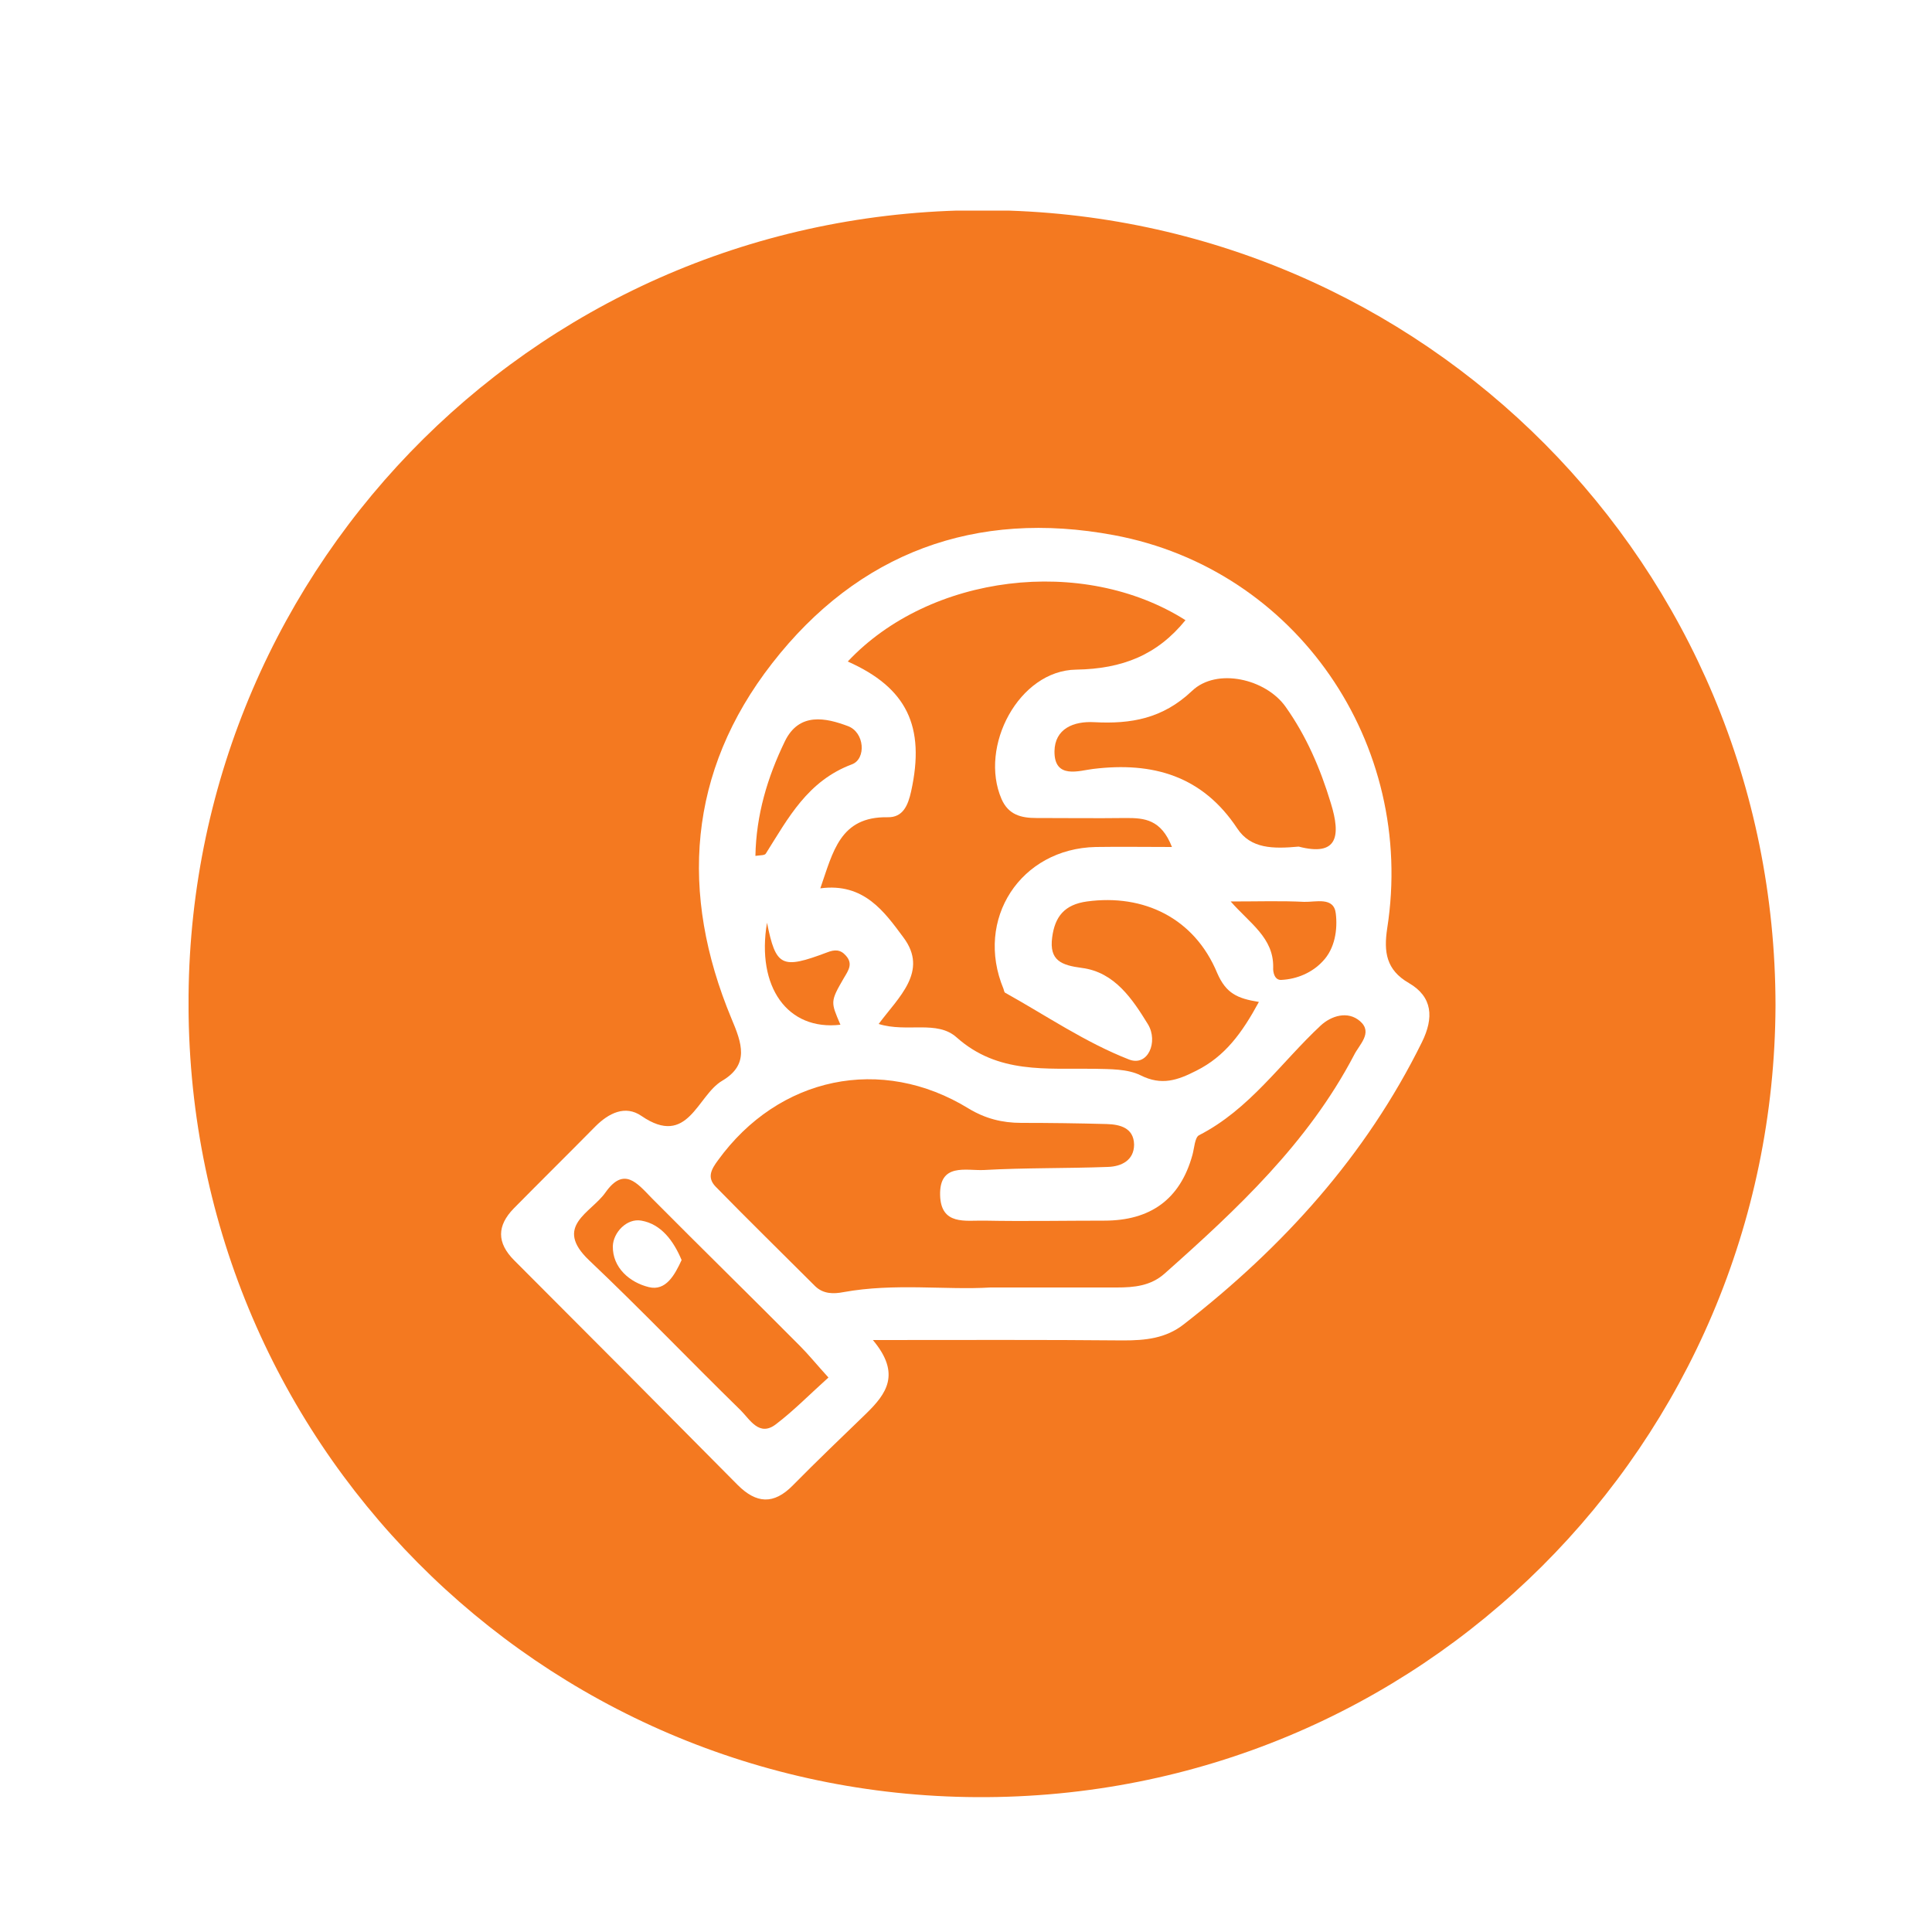 <?xml version="1.0" encoding="utf-8"?>
<!-- Generator: Adobe Illustrator 26.0.1, SVG Export Plug-In . SVG Version: 6.00 Build 0)  -->
<svg version="1.1" id="Layer_1" xmlns="http://www.w3.org/2000/svg" xmlns:xlink="http://www.w3.org/1999/xlink" x="0px" y="0px"
	 viewBox="0 0 50 50" style="enable-background:new 0 0 50 50;" xml:space="preserve">
<style type="text/css">
	.st0{clip-path:url(#SVGID_00000145038992835316132580000004648424501263003818_);}
	.st1{clip-path:url(#SVGID_00000085216664922682820820000006193059944426404543_);fill:#F47920;}
</style>
<g id="Artwork_32_00000072272503562233305290000006368866822863608755_">
	<g>
		<defs>
			<rect id="SVGID_1_" x="4.88" y="5.45" width="41.07" height="41.07"/>
		</defs>
		<clipPath id="SVGID_00000015314269341772560780000017663416151643022218_">
			<use xlink:href="#SVGID_1_"  style="overflow:visible;"/>
		</clipPath>
		<g style="clip-path:url(#SVGID_00000015314269341772560780000017663416151643022218_);">
			<defs>
				<rect id="SVGID_00000152253523502737372490000016182093068172468656_" x="4.88" y="5.45" width="41.07" height="41.07"/>
			</defs>
			<clipPath id="SVGID_00000103239517129401562450000014633072308119948477_">
				<use xlink:href="#SVGID_00000152253523502737372490000016182093068172468656_"  style="overflow:visible;"/>
			</clipPath>
			<path style="clip-path:url(#SVGID_00000103239517129401562450000014633072308119948477_);fill:#F47920;" d="M45.95,26.02
				c-0.04,11.33-9.19,20.55-20.67,20.49c-11.27-0.06-20.51-9.2-20.4-20.75c0.1-11.22,9.2-20.41,20.72-20.32
				C36.83,5.54,45.94,14.62,45.95,26.02 M22.59,34.68c2.35,0,4.42-0.01,6.48,0.01c0.57,0,1.1-0.05,1.57-0.42
				c2.57-2,4.71-4.36,6.16-7.3c0.31-0.63,0.28-1.17-0.34-1.53c-0.59-0.34-0.65-0.81-0.56-1.41c0.75-4.78-2.35-9.3-7.07-10.18
				c-3.58-0.67-6.62,0.45-8.85,3.32c-2.18,2.8-2.4,5.95-1.05,9.19c0.27,0.64,0.47,1.19-0.24,1.61c-0.65,0.38-0.88,1.74-2.09,0.91
				c-0.42-0.29-0.85-0.07-1.19,0.27c-0.7,0.71-1.41,1.41-2.11,2.12c-0.44,0.45-0.45,0.89,0.01,1.35c1.93,1.93,3.86,3.87,5.78,5.81
				c0.48,0.48,0.93,0.52,1.43,0.01c0.62-0.63,1.26-1.24,1.9-1.86C22.93,36.08,23.33,35.56,22.59,34.68"/>
			<path style="clip-path:url(#SVGID_00000103239517129401562450000014633072308119948477_);fill:#F47920;" d="M32.58,25.93
				c-0.44,0.81-0.88,1.41-1.62,1.78c-0.49,0.25-0.9,0.39-1.44,0.12c-0.34-0.17-0.79-0.16-1.19-0.17c-1.25-0.02-2.5,0.14-3.57-0.81
				c-0.51-0.46-1.29-0.12-2.02-0.35c0.51-0.69,1.3-1.36,0.64-2.24c-0.49-0.66-1.02-1.42-2.15-1.27c0.33-0.95,0.51-1.86,1.74-1.84
				c0.4,0.01,0.53-0.31,0.61-0.67c0.37-1.68-0.11-2.68-1.64-3.36c2.12-2.26,6.09-2.75,8.74-1.07c-0.73,0.9-1.63,1.26-2.83,1.28
				c-1.48,0.02-2.52,1.99-1.93,3.35c0.18,0.41,0.51,0.49,0.9,0.49c0.78,0,1.55,0.01,2.33,0c0.46,0,0.9,0.03,1.18,0.75
				c-0.7,0-1.34-0.01-1.97,0c-1.95,0.04-3.14,1.87-2.39,3.67c0.01,0.03,0.02,0.09,0.04,0.1c1.06,0.59,2.08,1.29,3.21,1.73
				c0.49,0.19,0.76-0.46,0.49-0.91c-0.4-0.65-0.86-1.35-1.71-1.46c-0.53-0.07-0.85-0.19-0.77-0.79c0.07-0.54,0.32-0.85,0.9-0.93
				c1.47-0.2,2.78,0.43,3.37,1.85C31.73,25.71,32.02,25.84,32.58,25.93"/>
			<path style="clip-path:url(#SVGID_00000103239517129401562450000014633072308119948477_);fill:#F47920;" d="M25.63,33.32
				c-1.15,0.07-2.48-0.12-3.8,0.12c-0.26,0.05-0.52,0.05-0.73-0.15c-0.86-0.86-1.73-1.71-2.58-2.58c-0.23-0.24-0.11-0.45,0.06-0.68
				c1.57-2.17,4.23-2.73,6.49-1.34c0.43,0.26,0.87,0.37,1.36,0.37c0.74,0,1.48,0.01,2.21,0.03c0.35,0.01,0.7,0.1,0.71,0.53
				c0,0.41-0.33,0.57-0.68,0.58c-1.07,0.04-2.14,0.02-3.21,0.08c-0.46,0.02-1.15-0.19-1.13,0.65c0.02,0.79,0.66,0.65,1.15,0.66
				c1.03,0.02,2.07,0,3.1,0c1.18,0,1.96-0.54,2.28-1.7c0.05-0.18,0.06-0.45,0.17-0.51c1.31-0.67,2.12-1.88,3.15-2.84
				c0.27-0.25,0.7-0.39,1.02-0.11c0.34,0.3-0.03,0.61-0.16,0.88c-1.19,2.27-3.02,3.98-4.9,5.65c-0.36,0.32-0.79,0.36-1.24,0.36
				C27.87,33.32,26.83,33.32,25.63,33.32"/>
			<path style="clip-path:url(#SVGID_00000103239517129401562450000014633072308119948477_);fill:#F47920;" d="M33.61,21.91
				c-0.66,0.06-1.24,0.06-1.59-0.47c-0.9-1.36-2.18-1.73-3.73-1.54c-0.35,0.04-1.01,0.28-1-0.46c0.01-0.58,0.49-0.78,1.03-0.75
				c0.95,0.05,1.77-0.09,2.53-0.81c0.64-0.61,1.91-0.31,2.42,0.41c0.54,0.76,0.9,1.6,1.17,2.49C34.71,21.65,34.61,22.17,33.61,21.91
				"/>
			<path style="clip-path:url(#SVGID_00000103239517129401562450000014633072308119948477_);fill:#F47920;" d="M21.44,35.65
				c-0.49,0.44-0.9,0.86-1.36,1.21c-0.43,0.33-0.67-0.12-0.91-0.36c-1.32-1.29-2.59-2.62-3.92-3.88c-0.94-0.89,0.05-1.23,0.42-1.76
				c0.48-0.68,0.82-0.24,1.2,0.15c1.27,1.28,2.56,2.54,3.83,3.82C20.93,35.06,21.13,35.31,21.44,35.65 M17.64,32.61
				c-0.21-0.5-0.53-0.93-1.04-1.02c-0.38-0.07-0.73,0.31-0.74,0.66c-0.01,0.56,0.44,0.94,0.93,1.06
				C17.23,33.42,17.46,33,17.64,32.61"/>
			<path style="clip-path:url(#SVGID_00000103239517129401562450000014633072308119948477_);fill:#F47920;" d="M19.55,22.15
				c0.02-1.06,0.31-2.03,0.76-2.96c0.37-0.77,1.07-0.61,1.63-0.4c0.44,0.16,0.48,0.85,0.11,0.99c-1.15,0.43-1.65,1.39-2.23,2.31
				C19.79,22.14,19.69,22.13,19.55,22.15"/>
			<path style="clip-path:url(#SVGID_00000103239517129401562450000014633072308119948477_);fill:#F47920;" d="M31.85,23.33
				c0.73,0,1.31-0.02,1.9,0.01c0.3,0.01,0.77-0.14,0.82,0.3c0.05,0.41-0.02,0.91-0.34,1.24c-0.27,0.29-0.66,0.46-1.07,0.48
				c-0.17,0.01-0.22-0.19-0.21-0.33C32.96,24.27,32.35,23.9,31.85,23.33"/>
			<path style="clip-path:url(#SVGID_00000103239517129401562450000014633072308119948477_);fill:#F47920;" d="M21.75,26.52
				c-1.37,0.16-2.18-0.98-1.9-2.64c0.23,1.14,0.38,1.21,1.55,0.77c0.2-0.08,0.35-0.08,0.49,0.08c0.19,0.21,0.07,0.38-0.05,0.58
				C21.48,25.93,21.5,25.93,21.75,26.52"/>
		</g>
	</g>
</g>
</svg>
